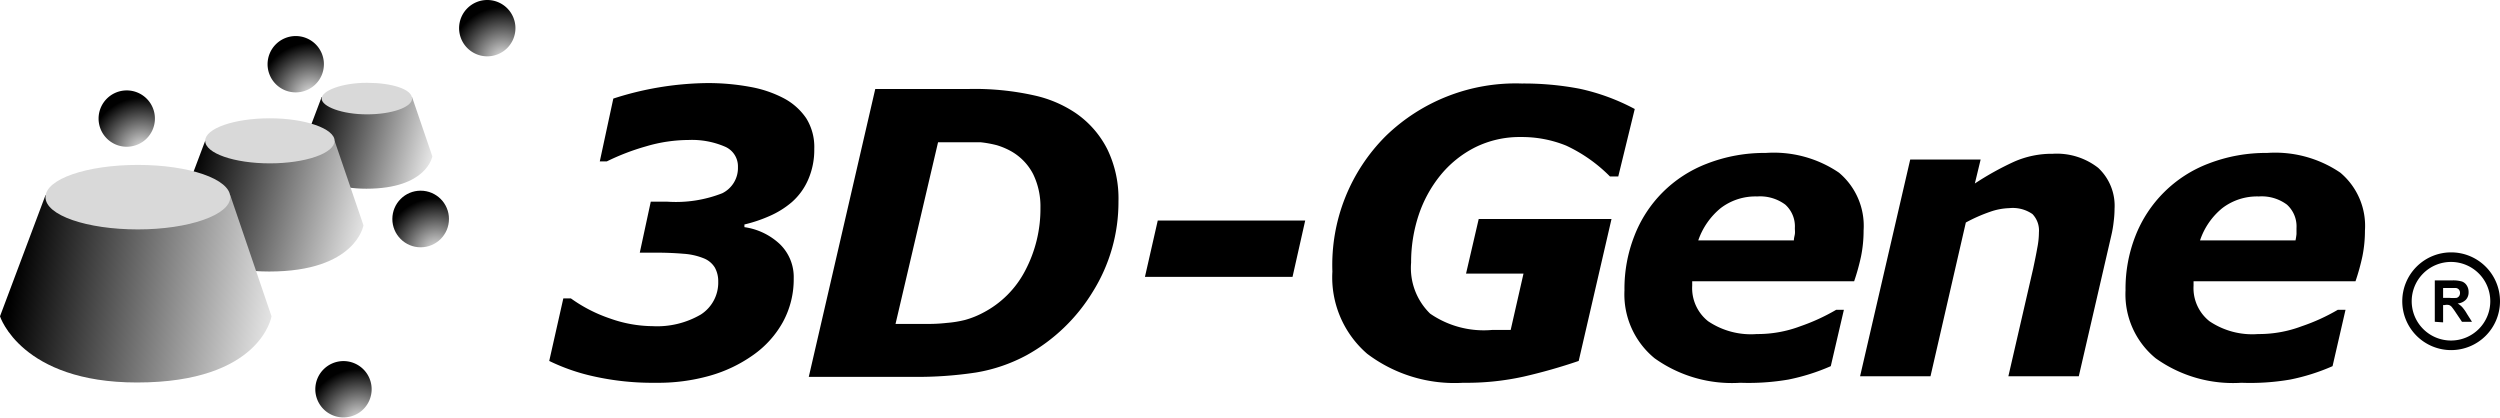 <svg xmlns="http://www.w3.org/2000/svg" xmlns:xlink="http://www.w3.org/1999/xlink" viewBox="0 0 177.52 29.66">
  <defs>
    <style>
      .cls-1 {
        fill: url(#linear-gradient);
      }

      .cls-2 {
        fill: #d9d9d9;
      }

      .cls-3 {
        fill: url(#linear-gradient-2);
      }

      .cls-4 {
        fill: url(#linear-gradient-3);
      }

      .cls-5 {
        fill: url(#radial-gradient);
      }

      .cls-6 {
        fill: url(#radial-gradient-2);
      }

      .cls-7 {
        fill: url(#radial-gradient-3);
      }

      .cls-8 {
        fill: url(#radial-gradient-4);
      }

      .cls-9 {
        fill: url(#radial-gradient-5);
      }
    </style>
    <linearGradient id="linear-gradient" x1="30.7" y1="11.03" x2="21.8" y2="8.84" gradientUnits="userSpaceOnUse">
      <stop offset="0" stop-color="#e6e6e6"/>
      <stop offset="1"/>
    </linearGradient>
    <linearGradient id="linear-gradient-2" x1="26" y1="15.87" x2="13.41" y2="12.84" xlink:href="#linear-gradient"/>
    <linearGradient id="linear-gradient-3" x1="19.59" y1="21.63" x2="1.13" y2="18.78" xlink:href="#linear-gradient"/>
    <radialGradient id="radial-gradient" cx="168.99" cy="605.46" r="4.79" gradientTransform="translate(-121.73 -461.6) scale(0.78)" xlink:href="#linear-gradient"/>
    <radialGradient id="radial-gradient-2" cx="188.74" cy="630.18" r="4.79" gradientTransform="translate(-121.73 -461.6) scale(0.78)" xlink:href="#linear-gradient"/>
    <radialGradient id="radial-gradient-3" cx="184.39" cy="600.5" r="4.79" gradientTransform="translate(-121.73 -461.6) scale(0.78)" xlink:href="#linear-gradient"/>
    <radialGradient id="radial-gradient-4" cx="195.79" cy="614.62" r="4.79" gradientTransform="translate(-121.73 -461.6) scale(0.78)" xlink:href="#linear-gradient"/>
    <radialGradient id="radial-gradient-5" cx="201.86" cy="597.22" r="4.79" gradientTransform="translate(-121.73 -461.6) scale(0.78)" xlink:href="#linear-gradient"/>
  </defs>
  <title>アセット 3</title>
  <g id="レイヤー_2" data-name="レイヤー 2">
    <g id="Header_brand">
      <g>
        <g>
          <path class="cls-1" d="M30.7,11.1s-.37,2.3-4.68,2.3c-4,0-4.77-2.3-4.77-2.3l1.59-4.21h6.42Z"/>
          <path class="cls-2" d="M29.26,7c0,.61-1.43,1.12-3.21,1.12S22.84,7.56,22.84,7s1.44-1.12,3.21-1.12S29.26,6.33,29.26,7Z"/>
        </g>
        <g>
          <path class="cls-3" d="M25.81,16s-.53,3.28-6.69,3.28c-5.76,0-6.81-3.28-6.81-3.28l2.26-6h9.19Z"/>
          <path class="cls-2" d="M23.76,10c0,.88-2.06,1.6-4.6,1.6s-4.59-.72-4.59-1.6,2.06-1.6,4.59-1.6S23.76,9.14,23.76,10Z"/>
        </g>
        <g>
          <path class="cls-4" d="M19.28,22.46s-.75,4.7-9.55,4.7C1.5,27.16,0,22.46,0,22.46l3.23-8.6H16.35Z"/>
          <path class="cls-2" d="M16.35,14c0,1.26-2.94,2.29-6.56,2.29s-6.56-1-6.56-2.29,2.94-2.29,6.56-2.29S16.35,12.71,16.35,14Z"/>
        </g>
        <path class="cls-5" d="M11,8.42a2,2,0,1,1-2-2A2,2,0,0,1,11,8.42Z"/>
        <path class="cls-6" d="M26.39,27.64a2,2,0,1,1-2-2A2,2,0,0,1,26.39,27.64Z"/>
        <path class="cls-7" d="M23,4.56a2,2,0,1,1-2-2A2,2,0,0,1,23,4.56Z"/>
        <circle class="cls-8" cx="29.87" cy="15.55" r="2.01"/>
        <path class="cls-9" d="M36.6,2a2,2,0,1,1-2-2A2,2,0,0,1,36.6,2Z"/>
      </g>
      <g>
        <g>
          <path d="M174.05,24.86a3.47,3.47,0,1,1,3.47-3.47,3.47,3.47,0,0,1-3.47,3.47Zm0-6.26a2.79,2.79,0,1,0,2.78,2.79,2.79,2.79,0,0,0-2.78-2.79Z"/>
          <path d="M172.89,22.85V19.91h1.25a2.19,2.19,0,0,1,.68.08.67.67,0,0,1,.34.28.83.83,0,0,1,.13.47.76.76,0,0,1-.19.54.93.93,0,0,1-.59.27,1.42,1.42,0,0,1,.32.25,2.79,2.79,0,0,1,.34.48l.36.57h-.71l-.43-.64a4.73,4.73,0,0,0-.31-.43.47.47,0,0,0-.18-.12.74.74,0,0,0-.3,0h-.12v1.23Zm.59-1.7h.44a2.7,2.7,0,0,0,.53,0,.37.37,0,0,0,.17-.13.38.38,0,0,0,.06-.22.36.36,0,0,0-.08-.24.33.33,0,0,0-.22-.11h-.9Z"/>
        </g>
        <g>
          <path d="M53.48,25.21a10,10,0,0,1-3.08,1.47,13.43,13.43,0,0,1-3.84.5,19.11,19.11,0,0,1-4.42-.46A14.1,14.1,0,0,1,39,25.63l1-4.44h.54a10.5,10.5,0,0,0,2.79,1.43,9.17,9.17,0,0,0,3,.54,6.16,6.16,0,0,0,3.44-.83A2.69,2.69,0,0,0,51,20a2,2,0,0,0-.24-1,1.62,1.62,0,0,0-.77-.65,4.63,4.63,0,0,0-1.45-.33c-.58-.05-1.24-.08-2-.08H45.43l.78-3.62h1.16a9,9,0,0,0,3.92-.6,2,2,0,0,0,1.11-1.86,1.52,1.52,0,0,0-.93-1.45,5.93,5.93,0,0,0-2.59-.47,10.73,10.73,0,0,0-3,.45,16.41,16.41,0,0,0-2.79,1.07h-.5L43.55,7A22.35,22.35,0,0,1,50.14,5.9a16.44,16.44,0,0,1,3.13.27,8.24,8.24,0,0,1,2.37.8A4.41,4.41,0,0,1,57.25,8.4a3.85,3.85,0,0,1,.57,2.17,5.27,5.27,0,0,1-.44,2.2,4.51,4.51,0,0,1-1.15,1.58,6.3,6.3,0,0,1-1.61,1,10.11,10.11,0,0,1-1.76.59l0,.19a4.62,4.62,0,0,1,2.5,1.19,3.25,3.25,0,0,1,1,2.45,6.33,6.33,0,0,1-.77,3.1A7,7,0,0,1,53.48,25.21Z"/>
          <path d="M79.42,14.3a12,12,0,0,1-1.82,6.41,12.67,12.67,0,0,1-4.68,4.5,11.55,11.55,0,0,1-3.61,1.24,27.63,27.63,0,0,1-4.49.31H57.43L62.15,6.32h6.6a19.34,19.34,0,0,1,4.71.46A8.55,8.55,0,0,1,76.34,8a6.87,6.87,0,0,1,2.29,2.6A8,8,0,0,1,79.42,14.3Zm-5.54.46a5.25,5.25,0,0,0-.52-2.4,3.93,3.93,0,0,0-1.58-1.63,5.06,5.06,0,0,0-1-.42,8.35,8.35,0,0,0-1.16-.21c-.42,0-.9,0-1.43,0H66.61L63.59,23h2.17a11.54,11.54,0,0,0,1.46-.07,7.85,7.85,0,0,0,1.3-.21,6.29,6.29,0,0,0,1.28-.51,7,7,0,0,0,3-3A9.38,9.38,0,0,0,73.88,14.76Z"/>
          <path d="M91.78,19.66H81.3l.91-4H92.68Z"/>
          <path d="M103.9,27.18a10.29,10.29,0,0,1-6.82-2.06,7.17,7.17,0,0,1-2.47-5.84,12.93,12.93,0,0,1,3.8-9.63,13.24,13.24,0,0,1,9.65-3.72,21.11,21.11,0,0,1,4.1.37,15,15,0,0,1,3.92,1.44l-1.17,4.79h-.59a10.75,10.75,0,0,0-3.11-2.19A8.36,8.36,0,0,0,108,9.73a7.12,7.12,0,0,0-3.25.73,7.6,7.6,0,0,0-2.48,2,9,9,0,0,0-1.53,2.8,10.65,10.65,0,0,0-.54,3.39,4.53,4.53,0,0,0,1.35,3.62,6.71,6.71,0,0,0,4.39,1.16l.66,0,.67,0,.91-4h-4.08l.9-3.88h9.43l-2.33,10.08a39.16,39.16,0,0,1-3.9,1.11A18.73,18.73,0,0,1,103.9,27.18Z"/>
          <path d="M123.58,27.18a9.44,9.44,0,0,1-6.09-1.74,5.86,5.86,0,0,1-2.14-4.82,10.28,10.28,0,0,1,.7-3.86,8.91,8.91,0,0,1,2-3.09,9,9,0,0,1,3.16-2.05,11.25,11.25,0,0,1,4.17-.76,8.23,8.23,0,0,1,5.2,1.4,4.93,4.93,0,0,1,1.75,4.11,9.16,9.16,0,0,1-.18,1.83,15.46,15.46,0,0,1-.49,1.77h-11.5v.32a3,3,0,0,0,1.13,2.52,5.44,5.44,0,0,0,3.46.91,8.58,8.58,0,0,0,3.08-.55A14.19,14.19,0,0,0,130.38,22h.55l-.93,4a14.64,14.64,0,0,1-3,.95A16.68,16.68,0,0,1,123.58,27.18Zm3.8-10.11c0-.17.05-.31.07-.45s0-.28,0-.43a2.08,2.08,0,0,0-.68-1.66,3,3,0,0,0-2-.58,4.06,4.06,0,0,0-2.59.83,5.11,5.11,0,0,0-1.59,2.29Z"/>
          <path d="M150.15,14.83a7.25,7.25,0,0,1-.06.89,7.89,7.89,0,0,1-.17,1l-2.31,10h-5l1.76-7.64c.12-.57.22-1.05.29-1.46a5.7,5.7,0,0,0,.12-1.12,1.68,1.68,0,0,0-.46-1.3,2.45,2.45,0,0,0-1.65-.42,4.48,4.48,0,0,0-1.36.26,11.4,11.4,0,0,0-1.72.76l-2.51,10.92h-5l3.56-15.39h5l-.41,1.7A20.81,20.81,0,0,1,143,11.49a6.62,6.62,0,0,1,2.76-.57,4.77,4.77,0,0,1,3.23,1A3.68,3.68,0,0,1,150.15,14.83Z"/>
          <path d="M159.16,27.18a9.44,9.44,0,0,1-6.09-1.74,5.86,5.86,0,0,1-2.14-4.82,10.28,10.28,0,0,1,.7-3.86,9,9,0,0,1,5.18-5.14,11.29,11.29,0,0,1,4.17-.76,8.23,8.23,0,0,1,5.2,1.4,4.93,4.93,0,0,1,1.75,4.11,9.16,9.16,0,0,1-.18,1.83,15.46,15.46,0,0,1-.49,1.77h-11.5v.32a3,3,0,0,0,1.13,2.52,5.44,5.44,0,0,0,3.46.91,8.58,8.58,0,0,0,3.08-.55A13.87,13.87,0,0,0,166,22h.55l-.92,4a14.54,14.54,0,0,1-3,.95A16.68,16.68,0,0,1,159.16,27.18ZM163,17.07a4.55,4.55,0,0,0,.07-.45c0-.14,0-.28,0-.43a2.08,2.08,0,0,0-.68-1.66,3,3,0,0,0-2-.58,4.06,4.06,0,0,0-2.59.83,5,5,0,0,0-1.58,2.29Z"/>
        </g>
      </g>
    </g>
  </g>
</svg>
